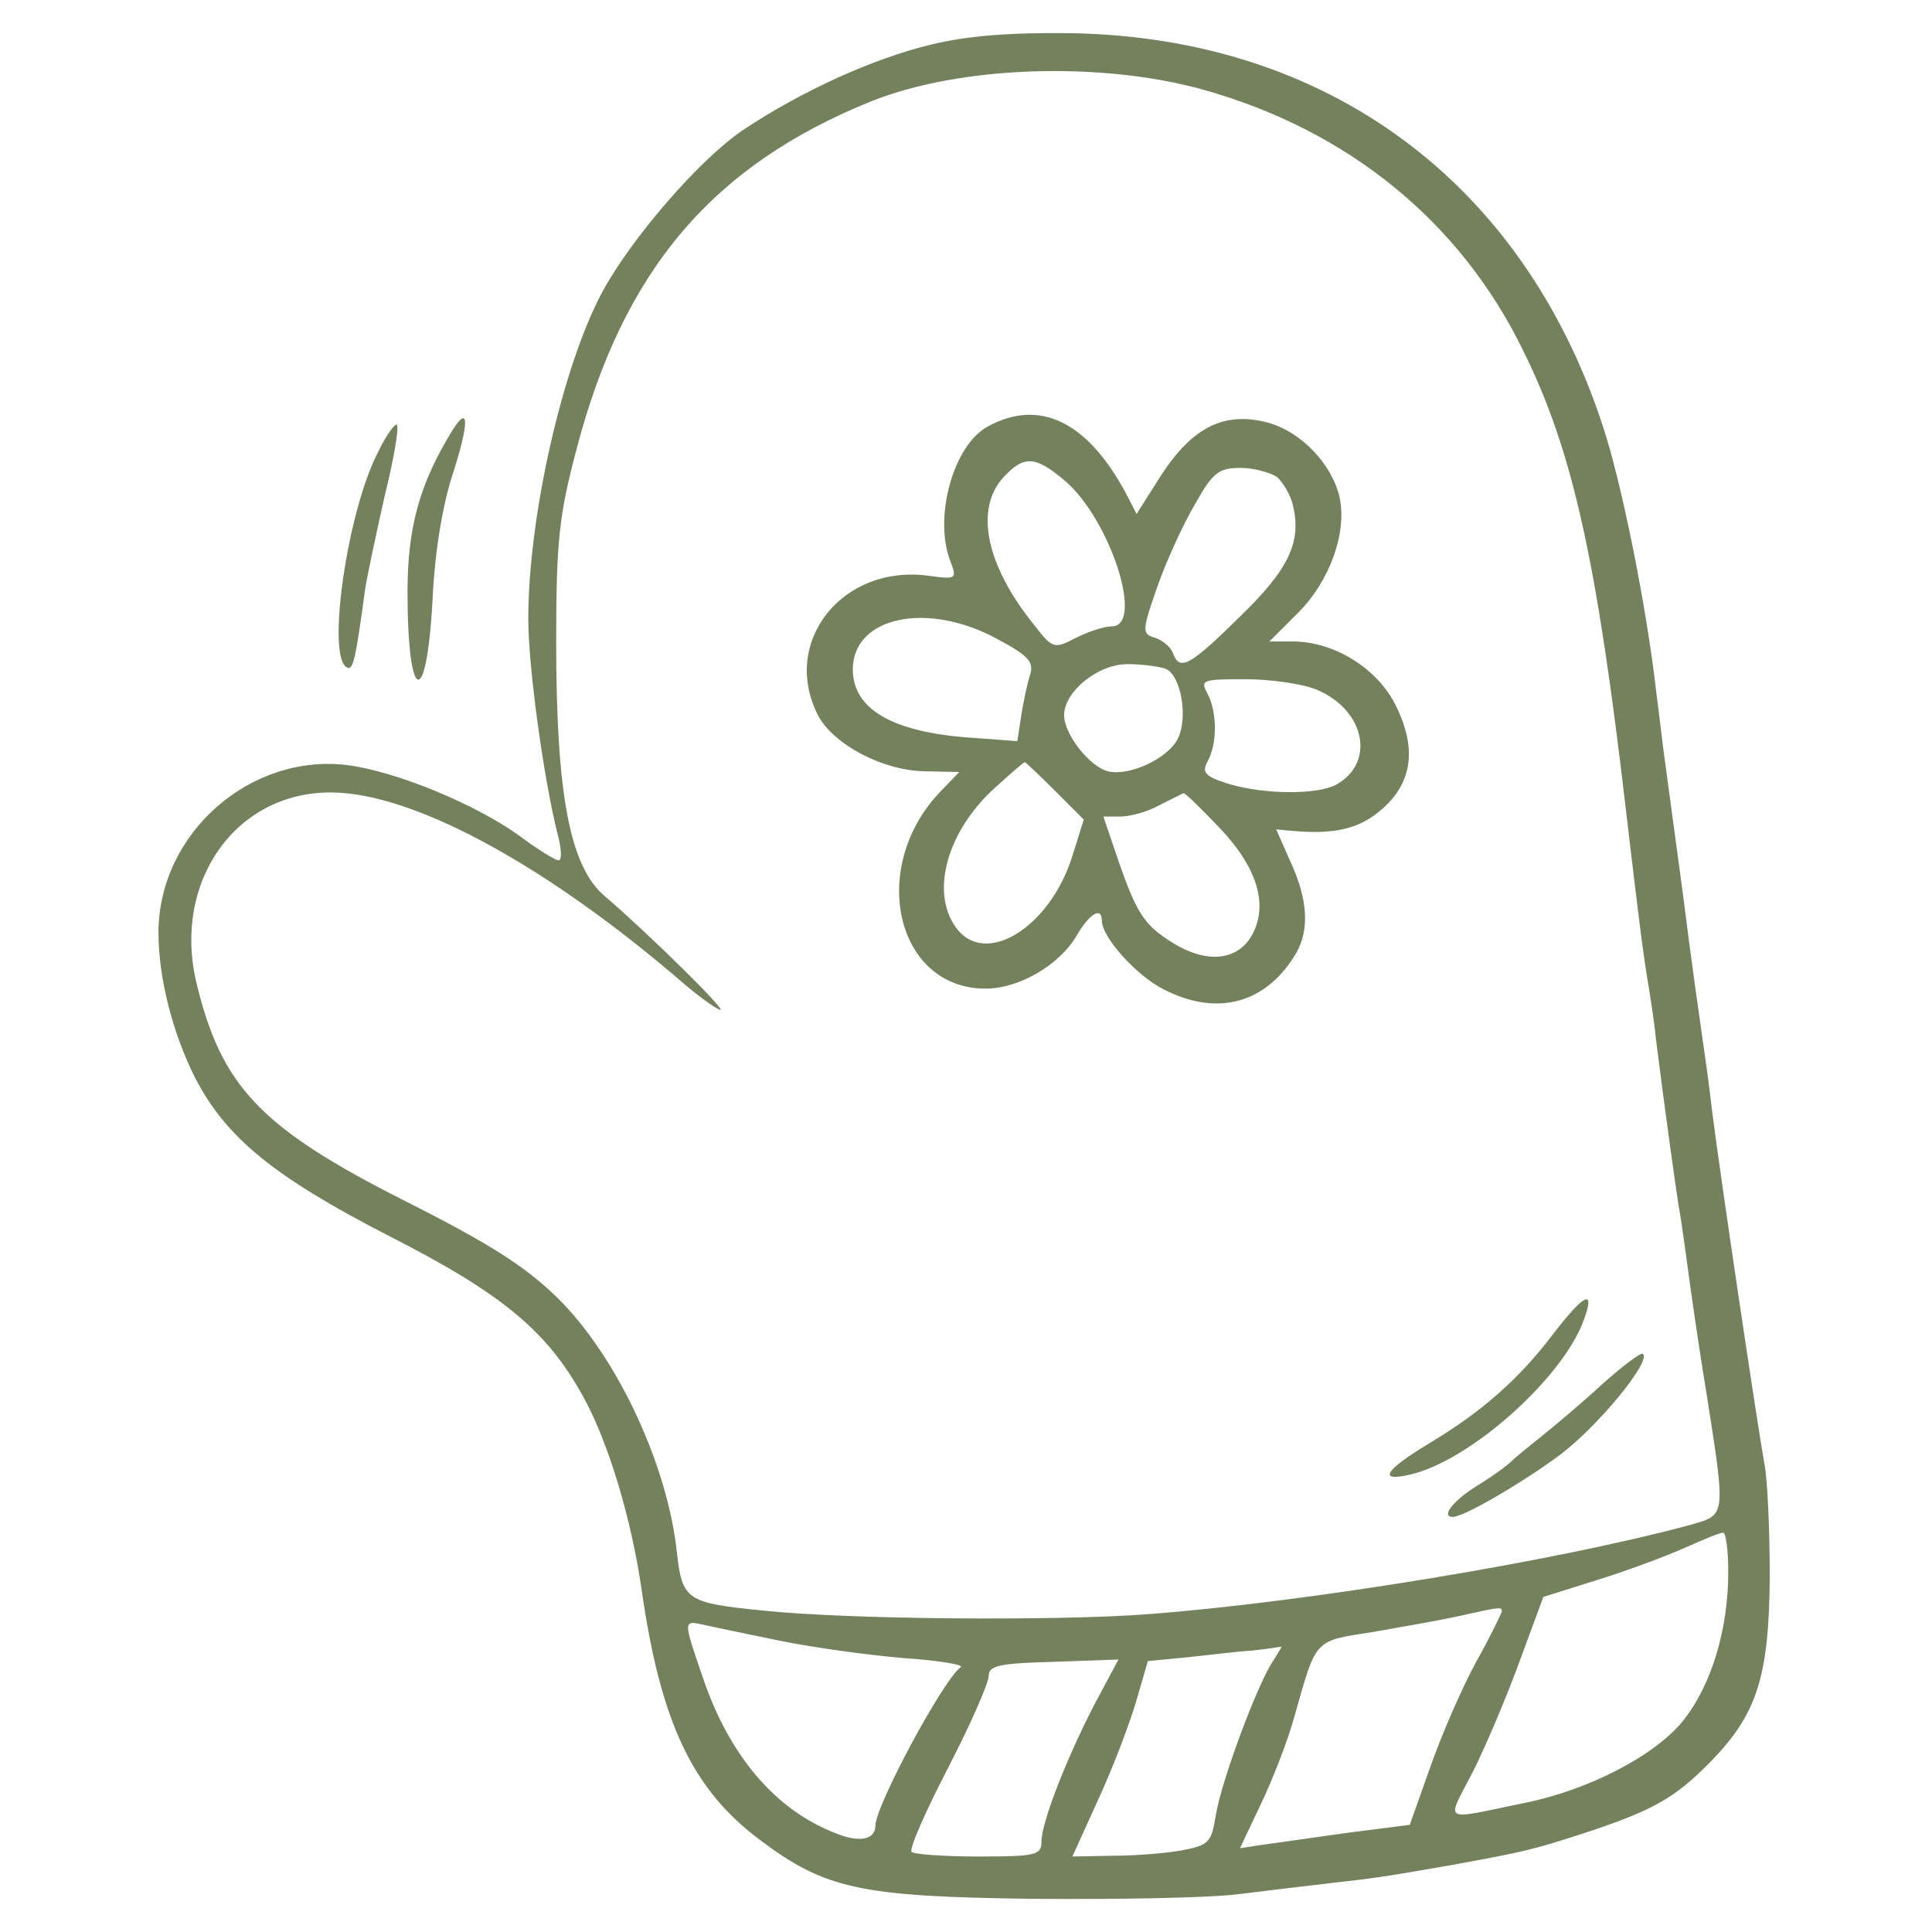 <svg width="43" height="43" viewBox="0 0 43 43" fill="none" xmlns="http://www.w3.org/2000/svg">
<path d="M20.727 0.991C19.4 1.31 17.805 2.049 16.545 2.889C15.588 3.527 14.059 5.291 13.404 6.5C12.514 8.163 11.758 11.506 11.758 13.773C11.758 14.848 12.094 17.267 12.396 18.51C12.497 18.863 12.514 19.148 12.43 19.148C12.363 19.148 11.976 18.913 11.573 18.611C10.599 17.905 8.852 17.183 7.76 17.032C5.577 16.747 3.527 18.544 3.527 20.761C3.527 21.769 3.846 23.012 4.35 24.003C5.039 25.33 6.114 26.203 8.667 27.513C11.204 28.807 12.178 29.63 12.984 31.091C13.538 32.099 14.042 33.762 14.277 35.357C14.697 38.314 15.403 39.825 16.915 40.951C18.359 42.043 19.165 42.211 22.928 42.261C24.775 42.278 26.858 42.244 27.547 42.16C28.235 42.076 29.193 41.959 29.646 41.908C30.537 41.807 30.705 41.791 32.334 41.505C33.98 41.203 34.114 41.169 35.257 40.8C36.785 40.296 37.255 40.027 38.011 39.271C39.103 38.179 39.372 37.34 39.389 35.105C39.389 34.047 39.338 32.905 39.271 32.586C39.103 31.645 38.297 26.237 38.112 24.775C38.028 24.036 37.91 23.247 37.877 23.012C37.843 22.777 37.642 21.382 37.457 19.904C37.255 18.426 37.071 17.032 37.037 16.797C37.004 16.562 36.936 15.957 36.869 15.453C36.651 13.505 36.08 10.683 35.66 9.44C33.879 4.048 29.546 0.84 23.852 0.739C22.508 0.722 21.567 0.789 20.727 0.991ZM26.791 1.999C30.016 2.906 32.502 4.938 33.896 7.794C35.005 10.028 35.542 12.463 36.197 18.107C36.466 20.375 36.567 21.231 36.701 22.004C36.735 22.239 36.819 22.726 36.852 23.096C37.037 24.574 37.306 26.506 37.356 26.808C37.39 26.976 37.474 27.547 37.541 28.051C37.608 28.555 37.793 29.882 37.978 30.99C38.414 33.795 38.431 33.711 37.591 33.947C34.602 34.753 29.075 35.66 25.531 35.928C23.516 36.08 18.846 36.046 16.965 35.844C15.285 35.677 15.184 35.609 15.067 34.568C14.865 32.62 13.74 30.201 12.413 28.891C11.691 28.185 10.901 27.681 9.003 26.724C5.778 25.095 4.921 24.171 4.367 21.853C3.846 19.619 5.241 17.637 7.357 17.637C9.137 17.637 12.01 19.165 15.016 21.718C15.453 22.105 15.907 22.441 16.024 22.474C16.226 22.541 14.378 20.727 13.471 19.955C12.682 19.3 12.379 17.687 12.379 14.277C12.379 12.01 12.447 11.456 12.833 9.994C13.874 6.013 15.856 3.679 19.4 2.251C21.382 1.461 24.507 1.361 26.791 1.999ZM38.465 34.988C38.465 36.264 38.095 37.491 37.474 38.28C36.852 39.069 35.357 39.842 33.93 40.128C32.048 40.514 32.183 40.598 32.788 39.422C33.073 38.851 33.543 37.743 33.829 36.953L34.35 35.542L35.525 35.173C36.181 34.971 37.037 34.652 37.457 34.467C37.877 34.282 38.263 34.114 38.347 34.114C38.414 34.098 38.465 34.501 38.465 34.988ZM33.426 35.861C33.426 35.895 33.174 36.416 32.855 36.987C32.535 37.575 32.082 38.616 31.83 39.338L31.377 40.615L29.932 40.8C29.126 40.917 28.269 41.035 28.034 41.068L27.597 41.136L28.051 40.178C28.303 39.657 28.655 38.767 28.807 38.213C29.311 36.432 29.227 36.533 30.604 36.315C31.276 36.197 32.132 36.046 32.502 35.962C33.392 35.761 33.426 35.761 33.426 35.861ZM17.351 36.516C18.09 36.668 19.316 36.836 20.106 36.903C20.878 36.953 21.466 37.054 21.382 37.104C20.979 37.407 19.484 40.195 19.484 40.632C19.484 40.951 19.115 41.018 18.594 40.8C17.25 40.279 16.226 39.069 15.638 37.323C15.201 36.046 15.201 36.063 15.671 36.164C15.873 36.214 16.629 36.365 17.351 36.516ZM28.32 36.987C27.967 37.541 27.194 39.607 27.06 40.397C26.959 41.018 26.909 41.068 26.287 41.186C25.918 41.253 25.229 41.303 24.742 41.303L23.868 41.32L24.439 40.06C24.759 39.372 25.128 38.398 25.279 37.894L25.548 36.97L26.422 36.886C26.909 36.836 27.564 36.752 27.883 36.735C28.202 36.701 28.488 36.651 28.521 36.651C28.538 36.634 28.454 36.785 28.32 36.987ZM24.372 37.91C23.734 39.137 23.18 40.565 23.18 40.984C23.18 41.287 23.062 41.32 21.785 41.32C21.013 41.32 20.341 41.27 20.291 41.219C20.223 41.169 20.593 40.329 21.097 39.355C21.601 38.381 22.004 37.457 22.004 37.306C22.004 37.071 22.222 37.02 23.448 36.987L24.893 36.936L24.372 37.91Z" fill="#73825D"/>
<path d="M21.988 9.49C21.215 9.91 20.778 11.506 21.148 12.48C21.299 12.883 21.299 12.9 20.677 12.816C18.746 12.547 17.369 14.294 18.208 15.924C18.544 16.562 19.636 17.15 20.577 17.166L21.349 17.183L20.929 17.62C19.317 19.3 19.938 22.004 21.937 22.004C22.676 22.004 23.583 21.483 23.97 20.811C24.255 20.324 24.524 20.173 24.524 20.492C24.524 20.862 25.297 21.718 25.901 22.021C27.111 22.642 28.203 22.323 28.858 21.198C29.143 20.677 29.11 20.022 28.723 19.182L28.404 18.46L28.774 18.493C29.697 18.577 30.252 18.443 30.722 18.04C31.427 17.452 31.545 16.679 31.075 15.722C30.672 14.882 29.697 14.277 28.774 14.277H28.253L28.891 13.639C29.597 12.934 29.983 11.859 29.815 11.069C29.647 10.33 28.958 9.608 28.219 9.406C27.262 9.154 26.556 9.49 25.851 10.565L25.297 11.439L25.045 10.952C24.188 9.373 23.13 8.869 21.988 9.49ZM23.701 10.7C24.709 11.556 25.481 13.941 24.742 13.941C24.574 13.941 24.222 14.059 23.953 14.193C23.466 14.445 23.432 14.445 23.029 13.925C21.937 12.581 21.685 11.321 22.34 10.616C22.794 10.129 23.046 10.145 23.701 10.7ZM28.421 10.616C28.555 10.733 28.723 11.019 28.774 11.237C28.975 12.06 28.69 12.665 27.598 13.723C26.472 14.832 26.254 14.949 26.103 14.529C26.052 14.395 25.868 14.244 25.7 14.193C25.414 14.109 25.414 14.042 25.767 13.034C25.968 12.463 26.355 11.623 26.607 11.204C26.993 10.515 27.128 10.414 27.615 10.414C27.9 10.414 28.27 10.515 28.421 10.616ZM22.206 14.227C22.895 14.597 23.012 14.731 22.928 15.017C22.861 15.218 22.777 15.621 22.727 15.94L22.643 16.495L21.5 16.411C19.838 16.276 18.981 15.772 18.981 14.899C18.981 13.723 20.644 13.37 22.206 14.227ZM25.935 14.882C26.288 15.017 26.456 15.991 26.204 16.461C25.968 16.898 25.112 17.284 24.658 17.166C24.255 17.066 23.684 16.343 23.684 15.924C23.684 15.386 24.44 14.781 25.095 14.781C25.414 14.781 25.784 14.832 25.935 14.882ZM29.311 15.352C30.386 15.806 30.621 16.982 29.731 17.469C29.311 17.687 28.169 17.687 27.363 17.452C26.825 17.284 26.741 17.2 26.875 16.948C27.094 16.562 27.094 15.856 26.875 15.436C26.707 15.134 26.758 15.117 27.715 15.117C28.27 15.117 28.992 15.218 29.311 15.352ZM23.483 17.603L24.121 18.241L23.869 19.048C23.365 20.66 21.904 21.55 21.265 20.627C20.711 19.837 21.081 18.51 22.122 17.553C22.475 17.234 22.777 16.965 22.811 16.965C22.828 16.965 23.13 17.25 23.483 17.603ZM27.128 18.409C27.984 19.3 28.236 20.14 27.866 20.811C27.547 21.383 26.859 21.45 26.12 20.996C25.465 20.593 25.297 20.341 24.86 19.064L24.558 18.174H24.927C25.145 18.174 25.532 18.073 25.8 17.922C26.069 17.788 26.304 17.67 26.338 17.654C26.372 17.637 26.724 17.989 27.128 18.409Z" fill="#73825D"/>
<path d="M34.551 29.714C33.796 30.705 32.973 31.427 31.797 32.132C30.823 32.72 30.655 32.989 31.377 32.821C32.721 32.519 34.803 30.654 35.257 29.361C35.509 28.672 35.257 28.79 34.551 29.714Z" fill="#73825D"/>
<path d="M35.644 30.822C35.19 31.242 34.585 31.746 34.333 31.948C34.065 32.166 33.745 32.418 33.645 32.519C33.527 32.636 33.174 32.888 32.839 33.09C32.335 33.409 32.066 33.762 32.335 33.762C32.587 33.762 33.93 32.972 34.737 32.368C35.576 31.729 36.752 30.302 36.567 30.134C36.534 30.083 36.114 30.402 35.644 30.822Z" fill="#73825D"/>
<path d="M10.061 9.591C9.339 10.767 9.07 11.741 9.07 13.169C9.07 15.655 9.49 15.822 9.625 13.387C9.675 12.295 9.843 11.287 10.061 10.599C10.448 9.406 10.448 8.969 10.061 9.591Z" fill="#73825D"/>
<path d="M8.415 10.061C7.726 11.388 7.272 14.58 7.709 14.848C7.86 14.949 7.911 14.697 8.129 13.101C8.179 12.782 8.381 11.842 8.566 11.019C8.767 10.212 8.885 9.507 8.834 9.457C8.801 9.406 8.599 9.675 8.415 10.061Z" fill="#73825D"/>
</svg>
